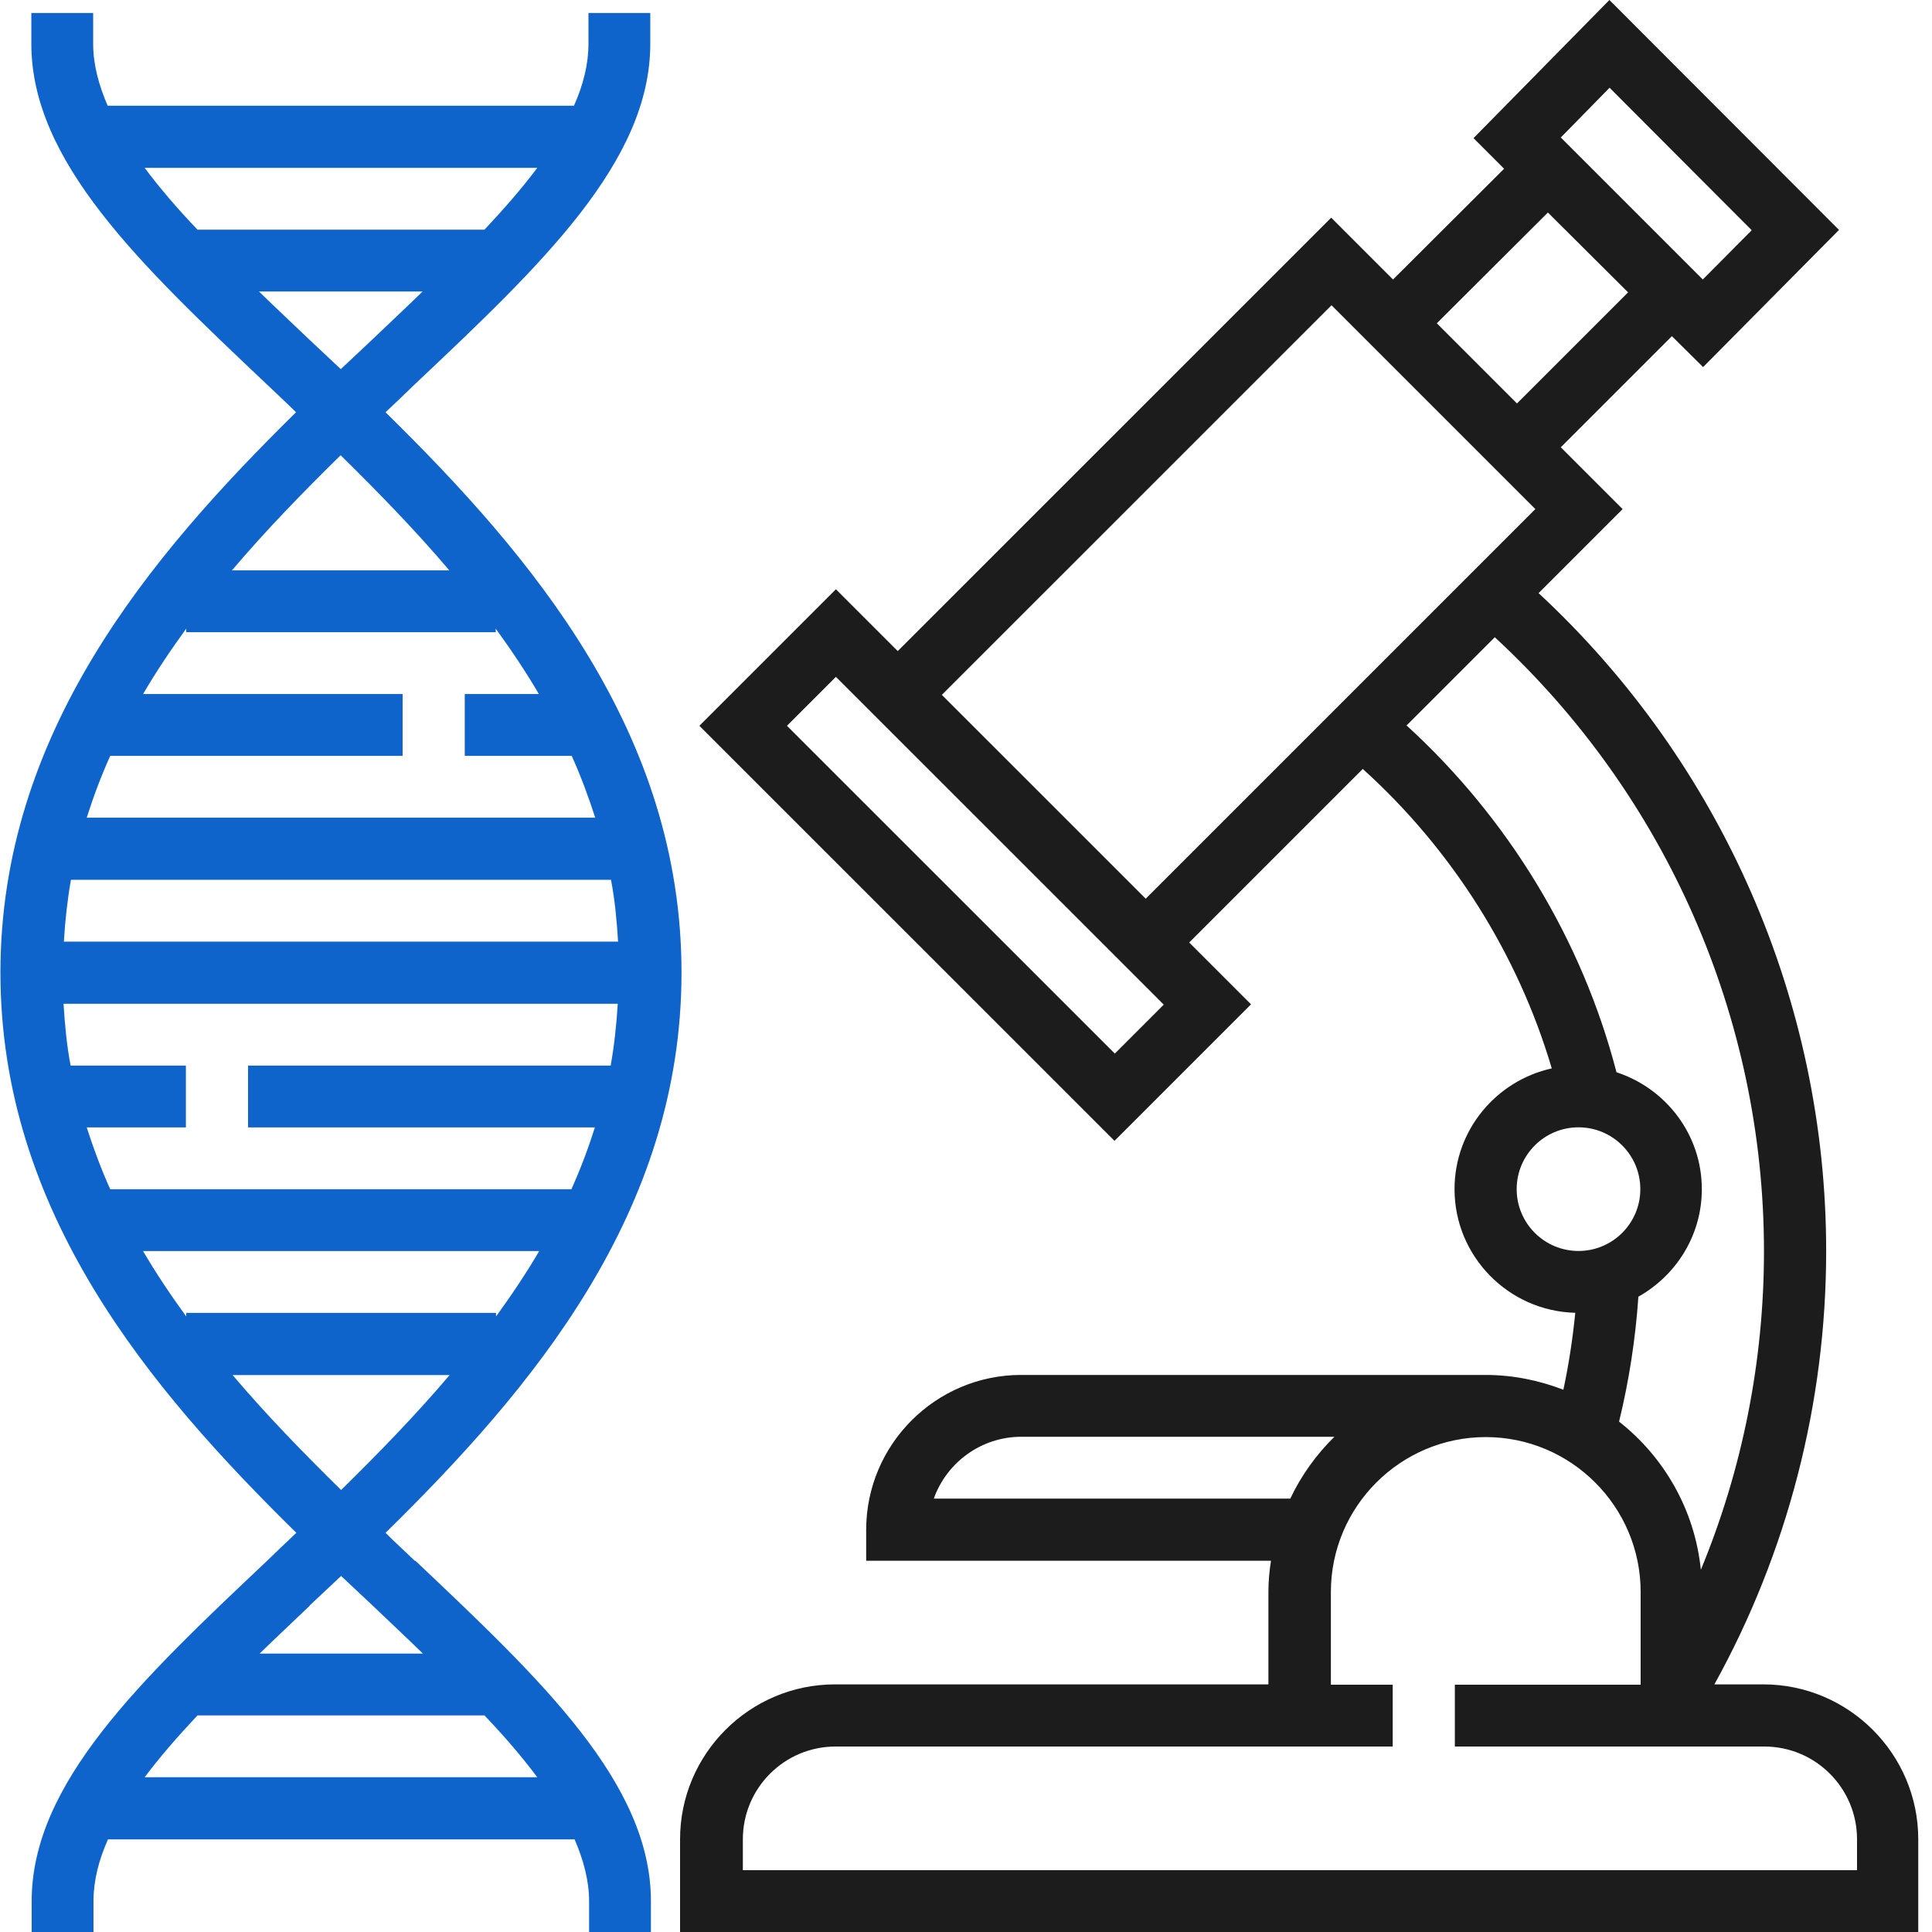 <svg width="36" height="36" viewBox="0 0 36 36" fill="none" xmlns="http://www.w3.org/2000/svg">
<path d="M7.73 29.084C7.55 28.91 7.364 28.742 7.184 28.562C9.915 25.88 12.699 22.592 12.699 18.122C12.699 13.652 9.915 10.364 7.184 7.682C7.37 7.508 7.55 7.334 7.73 7.16C10.089 4.934 12.117 3.014 12.117 0.818V0.242H10.965V0.818C10.965 1.196 10.869 1.58 10.695 1.97H2.006C1.838 1.58 1.736 1.196 1.736 0.818V0.242H0.584V0.818C0.584 3.014 2.618 4.934 4.97 7.16C5.15 7.334 5.336 7.502 5.516 7.682C2.792 10.364 0.008 13.658 0.008 18.122C0.008 22.586 2.792 25.88 5.522 28.562C5.336 28.736 5.156 28.91 4.976 29.084C2.618 31.31 0.59 33.23 0.59 35.426V36.002H1.742V35.426C1.742 35.048 1.838 34.664 2.012 34.274H10.707C10.875 34.664 10.977 35.048 10.977 35.426V36.002H12.129V35.426C12.129 33.23 10.095 31.31 7.742 29.084H7.73ZM2.696 3.128H10.011C9.729 3.506 9.393 3.89 9.027 4.28H3.68C3.308 3.89 2.978 3.506 2.696 3.128ZM4.832 5.432H7.874C7.574 5.726 7.256 6.02 6.938 6.326C6.746 6.506 6.548 6.692 6.35 6.878C6.152 6.692 5.954 6.506 5.762 6.326C5.444 6.02 5.126 5.726 4.826 5.432H4.832ZM6.35 8.486C7.046 9.17 7.736 9.878 8.372 10.628H4.322C4.958 9.878 5.648 9.17 6.344 8.486H6.35ZM2.054 14.084H7.502V12.932H2.666C2.912 12.512 3.182 12.11 3.47 11.714V11.78H9.237V11.714C9.525 12.11 9.795 12.512 10.041 12.932H8.66V14.084H10.653C10.821 14.456 10.965 14.846 11.091 15.236H1.616C1.742 14.84 1.886 14.456 2.054 14.084ZM1.322 16.394H11.385C11.457 16.766 11.493 17.156 11.517 17.546H1.19C1.214 17.15 1.256 16.766 1.322 16.394ZM1.616 21.008H3.464V19.856H1.316C1.244 19.484 1.208 19.094 1.184 18.704H11.511C11.487 19.1 11.445 19.484 11.379 19.856H4.622V21.008H11.085C10.959 21.404 10.815 21.788 10.647 22.16H2.054C1.886 21.788 1.742 21.398 1.616 21.008ZM3.47 24.53C3.182 24.134 2.912 23.732 2.666 23.312H10.047C9.801 23.732 9.531 24.134 9.243 24.53V24.464H3.47V24.53ZM4.328 25.622H8.378C7.742 26.372 7.052 27.08 6.356 27.764C5.66 27.08 4.97 26.372 4.334 25.622H4.328ZM5.768 29.918C5.96 29.738 6.158 29.552 6.356 29.366C6.554 29.552 6.752 29.738 6.944 29.918C7.262 30.224 7.58 30.518 7.88 30.812H4.838C5.138 30.518 5.456 30.224 5.774 29.918H5.768ZM2.696 33.116C2.978 32.738 3.314 32.354 3.68 31.964H9.027C9.399 32.354 9.729 32.738 10.011 33.116H2.696Z" fill="#0F64CC"/>
<path d="M32.875 31.386H31.945C33.307 28.926 34.028 26.142 34.028 23.31C34.028 18.654 32.077 14.214 28.669 11.052L30.235 9.486L29.083 8.334L31.153 6.264L31.735 6.84L34.267 4.284L29.989 0L27.457 2.574L28.027 3.144L25.957 5.208L24.805 4.056L16.728 12.132L15.576 10.98L13.032 13.524L20.767 21.258L23.311 18.714L22.159 17.562L25.393 14.328C27.055 15.828 28.285 17.778 28.915 19.908C27.883 20.136 27.103 21.054 27.103 22.158C27.103 23.412 28.111 24.432 29.353 24.462C29.305 24.942 29.233 25.422 29.131 25.896C28.681 25.722 28.195 25.62 27.679 25.62H19.026C17.436 25.62 16.14 26.916 16.14 28.506V29.082H23.683C23.653 29.274 23.635 29.46 23.635 29.658V31.386H15.558C13.968 31.386 12.672 32.682 12.672 34.272V36H35.744V34.272C35.744 32.682 34.447 31.386 32.857 31.386H32.875ZM29.995 1.638L32.641 4.29L31.729 5.208L29.083 2.562L29.995 1.632V1.638ZM28.843 3.96L30.337 5.448L28.267 7.518L26.773 6.024L28.843 3.96ZM20.773 19.632L14.664 13.524L15.576 12.612L21.685 18.72L20.773 19.632ZM21.349 16.746L17.55 12.948L24.811 5.688L28.609 9.486L21.349 16.746ZM26.215 13.512L27.853 11.874C31.045 14.82 32.869 18.966 32.869 23.316C32.869 25.362 32.467 27.378 31.693 29.25C31.579 28.134 31.009 27.15 30.169 26.49C30.355 25.728 30.475 24.948 30.529 24.162C31.231 23.766 31.711 23.022 31.711 22.158C31.711 21.138 31.039 20.28 30.121 19.98C29.479 17.508 28.105 15.246 26.203 13.512H26.215ZM28.261 22.158C28.261 21.522 28.777 21.006 29.413 21.006C30.049 21.006 30.565 21.522 30.565 22.158C30.565 22.794 30.049 23.31 29.413 23.31C28.777 23.31 28.261 22.794 28.261 22.158ZM17.4 27.924C17.64 27.252 18.282 26.772 19.032 26.772H24.865C24.529 27.102 24.247 27.492 24.043 27.924H17.4ZM34.603 34.848H13.842V34.272C13.842 33.318 14.616 32.544 15.57 32.544H25.951V31.392H24.799V29.664C24.799 28.074 26.095 26.778 27.685 26.778C29.275 26.778 30.571 28.074 30.571 29.664V31.392H27.109V32.544H32.875C33.83 32.544 34.603 33.318 34.603 34.272V34.848Z" fill="#1D1C1C"/>
</svg>
